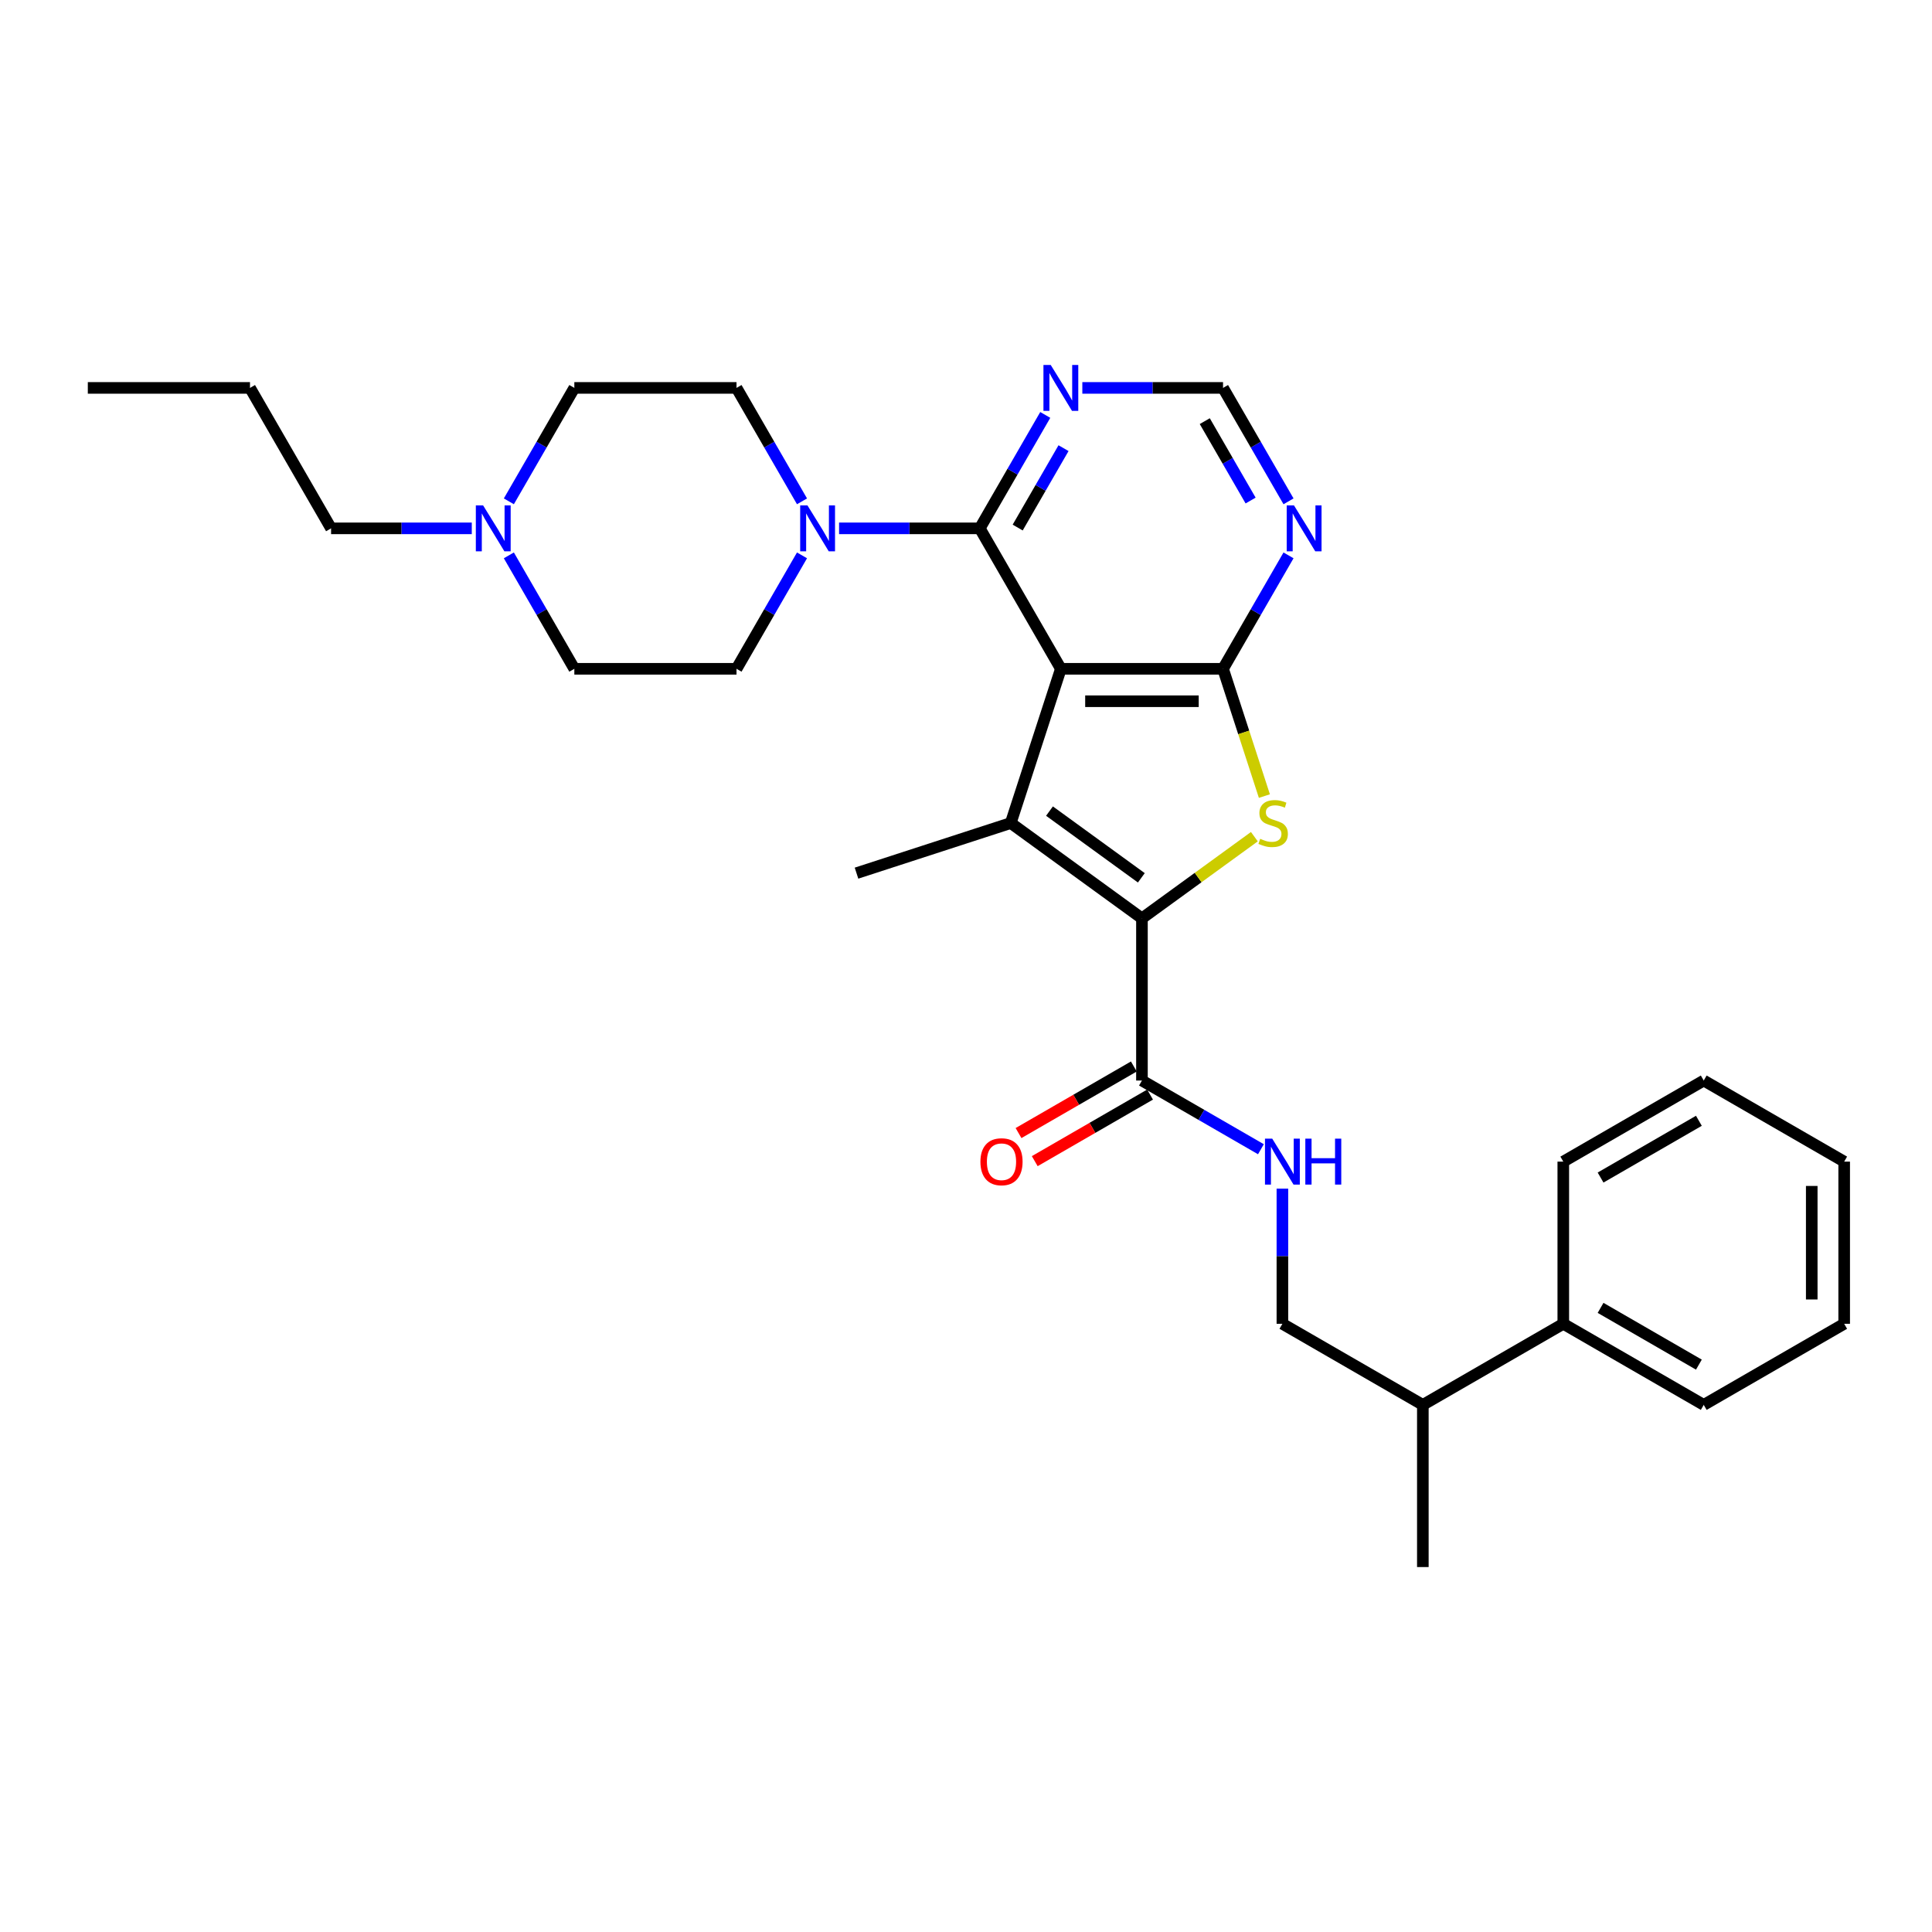 <?xml version='1.0' encoding='iso-8859-1'?>
<svg version='1.1' baseProfile='full'
              xmlns='http://www.w3.org/2000/svg'
                      xmlns:rdkit='http://www.rdkit.org/xml'
                      xmlns:xlink='http://www.w3.org/1999/xlink'
                  xml:space='preserve'
width='1000px' height='1000px' viewBox='0 0 1000 1000'>
<!-- END OF HEADER -->
<rect style='opacity:1.0;fill:#FFFFFF;stroke:none' width='1000' height='1000' x='0' y='0'> </rect>
<path class='bond-0' d='M 549.1,346.17 L 523.161,426.003' style='fill:none;fill-rule:evenodd;stroke:#000000;stroke-width:6px;stroke-linecap:butt;stroke-linejoin:miter;stroke-opacity:1' />
<path class='bond-2' d='M 549.1,346.17 L 633.041,346.17' style='fill:none;fill-rule:evenodd;stroke:#000000;stroke-width:6px;stroke-linecap:butt;stroke-linejoin:miter;stroke-opacity:1' />
<path class='bond-2' d='M 561.691,362.958 L 620.45,362.958' style='fill:none;fill-rule:evenodd;stroke:#000000;stroke-width:6px;stroke-linecap:butt;stroke-linejoin:miter;stroke-opacity:1' />
<path class='bond-4' d='M 549.1,346.17 L 507.13,273.475' style='fill:none;fill-rule:evenodd;stroke:#000000;stroke-width:6px;stroke-linecap:butt;stroke-linejoin:miter;stroke-opacity:1' />
<path class='bond-1' d='M 523.161,426.003 L 591.071,475.342' style='fill:none;fill-rule:evenodd;stroke:#000000;stroke-width:6px;stroke-linecap:butt;stroke-linejoin:miter;stroke-opacity:1' />
<path class='bond-1' d='M 543.215,419.822 L 590.752,454.359' style='fill:none;fill-rule:evenodd;stroke:#000000;stroke-width:6px;stroke-linecap:butt;stroke-linejoin:miter;stroke-opacity:1' />
<path class='bond-19' d='M 523.161,426.003 L 443.328,451.942' style='fill:none;fill-rule:evenodd;stroke:#000000;stroke-width:6px;stroke-linecap:butt;stroke-linejoin:miter;stroke-opacity:1' />
<path class='bond-6' d='M 591.071,475.342 L 591.071,559.283' style='fill:none;fill-rule:evenodd;stroke:#000000;stroke-width:6px;stroke-linecap:butt;stroke-linejoin:miter;stroke-opacity:1' />
<path class='bond-30' d='M 591.071,475.342 L 620.165,454.204' style='fill:none;fill-rule:evenodd;stroke:#000000;stroke-width:6px;stroke-linecap:butt;stroke-linejoin:miter;stroke-opacity:1' />
<path class='bond-30' d='M 620.165,454.204 L 649.26,433.065' style='fill:none;fill-rule:evenodd;stroke:#CCCC00;stroke-width:6px;stroke-linecap:butt;stroke-linejoin:miter;stroke-opacity:1' />
<path class='bond-3' d='M 633.041,346.17 L 643.744,379.111' style='fill:none;fill-rule:evenodd;stroke:#000000;stroke-width:6px;stroke-linecap:butt;stroke-linejoin:miter;stroke-opacity:1' />
<path class='bond-3' d='M 643.744,379.111 L 654.447,412.052' style='fill:none;fill-rule:evenodd;stroke:#CCCC00;stroke-width:6px;stroke-linecap:butt;stroke-linejoin:miter;stroke-opacity:1' />
<path class='bond-7' d='M 633.041,346.17 L 649.989,316.815' style='fill:none;fill-rule:evenodd;stroke:#000000;stroke-width:6px;stroke-linecap:butt;stroke-linejoin:miter;stroke-opacity:1' />
<path class='bond-7' d='M 649.989,316.815 L 666.938,287.46' style='fill:none;fill-rule:evenodd;stroke:#0000FF;stroke-width:6px;stroke-linecap:butt;stroke-linejoin:miter;stroke-opacity:1' />
<path class='bond-5' d='M 507.13,273.475 L 470.716,273.475' style='fill:none;fill-rule:evenodd;stroke:#000000;stroke-width:6px;stroke-linecap:butt;stroke-linejoin:miter;stroke-opacity:1' />
<path class='bond-5' d='M 470.716,273.475 L 434.302,273.475' style='fill:none;fill-rule:evenodd;stroke:#0000FF;stroke-width:6px;stroke-linecap:butt;stroke-linejoin:miter;stroke-opacity:1' />
<path class='bond-8' d='M 507.13,273.475 L 524.078,244.12' style='fill:none;fill-rule:evenodd;stroke:#000000;stroke-width:6px;stroke-linecap:butt;stroke-linejoin:miter;stroke-opacity:1' />
<path class='bond-8' d='M 524.078,244.12 L 541.026,214.765' style='fill:none;fill-rule:evenodd;stroke:#0000FF;stroke-width:6px;stroke-linecap:butt;stroke-linejoin:miter;stroke-opacity:1' />
<path class='bond-8' d='M 526.753,273.063 L 538.617,252.514' style='fill:none;fill-rule:evenodd;stroke:#000000;stroke-width:6px;stroke-linecap:butt;stroke-linejoin:miter;stroke-opacity:1' />
<path class='bond-8' d='M 538.617,252.514 L 550.481,231.965' style='fill:none;fill-rule:evenodd;stroke:#0000FF;stroke-width:6px;stroke-linecap:butt;stroke-linejoin:miter;stroke-opacity:1' />
<path class='bond-12' d='M 415.115,287.46 L 398.166,316.815' style='fill:none;fill-rule:evenodd;stroke:#0000FF;stroke-width:6px;stroke-linecap:butt;stroke-linejoin:miter;stroke-opacity:1' />
<path class='bond-12' d='M 398.166,316.815 L 381.218,346.17' style='fill:none;fill-rule:evenodd;stroke:#000000;stroke-width:6px;stroke-linecap:butt;stroke-linejoin:miter;stroke-opacity:1' />
<path class='bond-13' d='M 415.115,259.491 L 398.166,230.135' style='fill:none;fill-rule:evenodd;stroke:#0000FF;stroke-width:6px;stroke-linecap:butt;stroke-linejoin:miter;stroke-opacity:1' />
<path class='bond-13' d='M 398.166,230.135 L 381.218,200.78' style='fill:none;fill-rule:evenodd;stroke:#000000;stroke-width:6px;stroke-linecap:butt;stroke-linejoin:miter;stroke-opacity:1' />
<path class='bond-9' d='M 591.071,559.283 L 621.861,577.06' style='fill:none;fill-rule:evenodd;stroke:#000000;stroke-width:6px;stroke-linecap:butt;stroke-linejoin:miter;stroke-opacity:1' />
<path class='bond-9' d='M 621.861,577.06 L 652.652,594.837' style='fill:none;fill-rule:evenodd;stroke:#0000FF;stroke-width:6px;stroke-linecap:butt;stroke-linejoin:miter;stroke-opacity:1' />
<path class='bond-14' d='M 586.874,552.013 L 557.031,569.243' style='fill:none;fill-rule:evenodd;stroke:#000000;stroke-width:6px;stroke-linecap:butt;stroke-linejoin:miter;stroke-opacity:1' />
<path class='bond-14' d='M 557.031,569.243 L 527.189,586.472' style='fill:none;fill-rule:evenodd;stroke:#FF0000;stroke-width:6px;stroke-linecap:butt;stroke-linejoin:miter;stroke-opacity:1' />
<path class='bond-14' d='M 595.268,566.552 L 565.426,583.782' style='fill:none;fill-rule:evenodd;stroke:#000000;stroke-width:6px;stroke-linecap:butt;stroke-linejoin:miter;stroke-opacity:1' />
<path class='bond-14' d='M 565.426,583.782 L 535.583,601.011' style='fill:none;fill-rule:evenodd;stroke:#FF0000;stroke-width:6px;stroke-linecap:butt;stroke-linejoin:miter;stroke-opacity:1' />
<path class='bond-31' d='M 666.938,259.491 L 649.989,230.135' style='fill:none;fill-rule:evenodd;stroke:#0000FF;stroke-width:6px;stroke-linecap:butt;stroke-linejoin:miter;stroke-opacity:1' />
<path class='bond-31' d='M 649.989,230.135 L 633.041,200.78' style='fill:none;fill-rule:evenodd;stroke:#000000;stroke-width:6px;stroke-linecap:butt;stroke-linejoin:miter;stroke-opacity:1' />
<path class='bond-31' d='M 647.314,259.078 L 635.45,238.53' style='fill:none;fill-rule:evenodd;stroke:#0000FF;stroke-width:6px;stroke-linecap:butt;stroke-linejoin:miter;stroke-opacity:1' />
<path class='bond-31' d='M 635.45,238.53 L 623.587,217.981' style='fill:none;fill-rule:evenodd;stroke:#000000;stroke-width:6px;stroke-linecap:butt;stroke-linejoin:miter;stroke-opacity:1' />
<path class='bond-11' d='M 560.214,200.78 L 596.627,200.78' style='fill:none;fill-rule:evenodd;stroke:#0000FF;stroke-width:6px;stroke-linecap:butt;stroke-linejoin:miter;stroke-opacity:1' />
<path class='bond-11' d='M 596.627,200.78 L 633.041,200.78' style='fill:none;fill-rule:evenodd;stroke:#000000;stroke-width:6px;stroke-linecap:butt;stroke-linejoin:miter;stroke-opacity:1' />
<path class='bond-15' d='M 663.766,615.238 L 663.766,650.216' style='fill:none;fill-rule:evenodd;stroke:#0000FF;stroke-width:6px;stroke-linecap:butt;stroke-linejoin:miter;stroke-opacity:1' />
<path class='bond-15' d='M 663.766,650.216 L 663.766,685.194' style='fill:none;fill-rule:evenodd;stroke:#000000;stroke-width:6px;stroke-linecap:butt;stroke-linejoin:miter;stroke-opacity:1' />
<path class='bond-10' d='M 263.381,259.491 L 280.329,230.135' style='fill:none;fill-rule:evenodd;stroke:#0000FF;stroke-width:6px;stroke-linecap:butt;stroke-linejoin:miter;stroke-opacity:1' />
<path class='bond-10' d='M 280.329,230.135 L 297.277,200.78' style='fill:none;fill-rule:evenodd;stroke:#000000;stroke-width:6px;stroke-linecap:butt;stroke-linejoin:miter;stroke-opacity:1' />
<path class='bond-21' d='M 244.193,273.475 L 207.78,273.475' style='fill:none;fill-rule:evenodd;stroke:#0000FF;stroke-width:6px;stroke-linecap:butt;stroke-linejoin:miter;stroke-opacity:1' />
<path class='bond-21' d='M 207.78,273.475 L 171.366,273.475' style='fill:none;fill-rule:evenodd;stroke:#000000;stroke-width:6px;stroke-linecap:butt;stroke-linejoin:miter;stroke-opacity:1' />
<path class='bond-32' d='M 263.381,287.46 L 280.329,316.815' style='fill:none;fill-rule:evenodd;stroke:#0000FF;stroke-width:6px;stroke-linecap:butt;stroke-linejoin:miter;stroke-opacity:1' />
<path class='bond-32' d='M 280.329,316.815 L 297.277,346.17' style='fill:none;fill-rule:evenodd;stroke:#000000;stroke-width:6px;stroke-linecap:butt;stroke-linejoin:miter;stroke-opacity:1' />
<path class='bond-17' d='M 381.218,346.17 L 297.277,346.17' style='fill:none;fill-rule:evenodd;stroke:#000000;stroke-width:6px;stroke-linecap:butt;stroke-linejoin:miter;stroke-opacity:1' />
<path class='bond-16' d='M 381.218,200.78 L 297.277,200.78' style='fill:none;fill-rule:evenodd;stroke:#000000;stroke-width:6px;stroke-linecap:butt;stroke-linejoin:miter;stroke-opacity:1' />
<path class='bond-20' d='M 663.766,685.194 L 736.461,727.165' style='fill:none;fill-rule:evenodd;stroke:#000000;stroke-width:6px;stroke-linecap:butt;stroke-linejoin:miter;stroke-opacity:1' />
<path class='bond-18' d='M 809.156,685.194 L 736.461,727.165' style='fill:none;fill-rule:evenodd;stroke:#000000;stroke-width:6px;stroke-linecap:butt;stroke-linejoin:miter;stroke-opacity:1' />
<path class='bond-22' d='M 809.156,685.194 L 881.85,727.165' style='fill:none;fill-rule:evenodd;stroke:#000000;stroke-width:6px;stroke-linecap:butt;stroke-linejoin:miter;stroke-opacity:1' />
<path class='bond-22' d='M 828.454,676.951 L 879.34,706.33' style='fill:none;fill-rule:evenodd;stroke:#000000;stroke-width:6px;stroke-linecap:butt;stroke-linejoin:miter;stroke-opacity:1' />
<path class='bond-23' d='M 809.156,685.194 L 809.156,601.253' style='fill:none;fill-rule:evenodd;stroke:#000000;stroke-width:6px;stroke-linecap:butt;stroke-linejoin:miter;stroke-opacity:1' />
<path class='bond-24' d='M 736.461,727.165 L 736.461,811.106' style='fill:none;fill-rule:evenodd;stroke:#000000;stroke-width:6px;stroke-linecap:butt;stroke-linejoin:miter;stroke-opacity:1' />
<path class='bond-25' d='M 171.366,273.475 L 129.395,200.78' style='fill:none;fill-rule:evenodd;stroke:#000000;stroke-width:6px;stroke-linecap:butt;stroke-linejoin:miter;stroke-opacity:1' />
<path class='bond-28' d='M 881.85,727.165 L 954.545,685.194' style='fill:none;fill-rule:evenodd;stroke:#000000;stroke-width:6px;stroke-linecap:butt;stroke-linejoin:miter;stroke-opacity:1' />
<path class='bond-27' d='M 809.156,601.253 L 881.85,559.283' style='fill:none;fill-rule:evenodd;stroke:#000000;stroke-width:6px;stroke-linecap:butt;stroke-linejoin:miter;stroke-opacity:1' />
<path class='bond-27' d='M 828.454,609.497 L 879.34,580.118' style='fill:none;fill-rule:evenodd;stroke:#000000;stroke-width:6px;stroke-linecap:butt;stroke-linejoin:miter;stroke-opacity:1' />
<path class='bond-26' d='M 129.395,200.78 L 45.455,200.78' style='fill:none;fill-rule:evenodd;stroke:#000000;stroke-width:6px;stroke-linecap:butt;stroke-linejoin:miter;stroke-opacity:1' />
<path class='bond-29' d='M 881.85,559.283 L 954.545,601.253' style='fill:none;fill-rule:evenodd;stroke:#000000;stroke-width:6px;stroke-linecap:butt;stroke-linejoin:miter;stroke-opacity:1' />
<path class='bond-33' d='M 954.545,685.194 L 954.545,601.253' style='fill:none;fill-rule:evenodd;stroke:#000000;stroke-width:6px;stroke-linecap:butt;stroke-linejoin:miter;stroke-opacity:1' />
<path class='bond-33' d='M 937.757,672.603 L 937.757,613.845' style='fill:none;fill-rule:evenodd;stroke:#000000;stroke-width:6px;stroke-linecap:butt;stroke-linejoin:miter;stroke-opacity:1' />
<path  class='atom-4' d='M 652.265 434.162
Q 652.534 434.263, 653.642 434.733
Q 654.75 435.203, 655.958 435.505
Q 657.201 435.774, 658.409 435.774
Q 660.659 435.774, 661.969 434.699
Q 663.278 433.591, 663.278 431.677
Q 663.278 430.368, 662.606 429.562
Q 661.969 428.756, 660.961 428.32
Q 659.954 427.883, 658.275 427.379
Q 656.16 426.741, 654.884 426.137
Q 653.642 425.533, 652.735 424.257
Q 651.862 422.981, 651.862 420.832
Q 651.862 417.844, 653.877 415.997
Q 655.925 414.15, 659.954 414.15
Q 662.707 414.15, 665.83 415.46
L 665.058 418.045
Q 662.204 416.87, 660.055 416.87
Q 657.738 416.87, 656.462 417.844
Q 655.186 418.784, 655.22 420.429
Q 655.22 421.705, 655.858 422.477
Q 656.529 423.25, 657.469 423.686
Q 658.443 424.123, 660.055 424.626
Q 662.204 425.298, 663.479 425.969
Q 664.755 426.641, 665.662 428.017
Q 666.602 429.36, 666.602 431.677
Q 666.602 434.968, 664.386 436.747
Q 662.204 438.493, 658.544 438.493
Q 656.428 438.493, 654.817 438.023
Q 653.239 437.587, 651.358 436.814
L 652.265 434.162
' fill='#CCCC00'/>
<path  class='atom-6' d='M 417.934 261.589
L 425.724 274.18
Q 426.496 275.423, 427.738 277.672
Q 428.981 279.922, 429.048 280.056
L 429.048 261.589
L 432.204 261.589
L 432.204 285.361
L 428.947 285.361
L 420.587 271.595
Q 419.613 269.983, 418.572 268.137
Q 417.565 266.29, 417.262 265.719
L 417.262 285.361
L 414.173 285.361
L 414.173 261.589
L 417.934 261.589
' fill='#0000FF'/>
<path  class='atom-8' d='M 669.757 261.589
L 677.547 274.18
Q 678.319 275.423, 679.561 277.672
Q 680.803 279.922, 680.871 280.056
L 680.871 261.589
L 684.027 261.589
L 684.027 285.361
L 680.77 285.361
L 672.409 271.595
Q 671.436 269.983, 670.395 268.137
Q 669.387 266.29, 669.085 265.719
L 669.085 285.361
L 665.996 285.361
L 665.996 261.589
L 669.757 261.589
' fill='#0000FF'/>
<path  class='atom-9' d='M 543.845 188.894
L 551.635 201.485
Q 552.407 202.728, 553.65 204.977
Q 554.892 207.227, 554.959 207.361
L 554.959 188.894
L 558.115 188.894
L 558.115 212.666
L 554.858 212.666
L 546.498 198.9
Q 545.524 197.288, 544.483 195.442
Q 543.476 193.595, 543.174 193.024
L 543.174 212.666
L 540.085 212.666
L 540.085 188.894
L 543.845 188.894
' fill='#0000FF'/>
<path  class='atom-10' d='M 658.511 589.367
L 666.301 601.959
Q 667.073 603.201, 668.315 605.45
Q 669.557 607.7, 669.625 607.834
L 669.625 589.367
L 672.781 589.367
L 672.781 613.139
L 669.524 613.139
L 661.163 599.373
Q 660.19 597.761, 659.149 595.915
Q 658.142 594.068, 657.839 593.497
L 657.839 613.139
L 654.75 613.139
L 654.75 589.367
L 658.511 589.367
' fill='#0000FF'/>
<path  class='atom-10' d='M 675.635 589.367
L 678.858 589.367
L 678.858 599.474
L 691.013 599.474
L 691.013 589.367
L 694.236 589.367
L 694.236 613.139
L 691.013 613.139
L 691.013 602.16
L 678.858 602.16
L 678.858 613.139
L 675.635 613.139
L 675.635 589.367
' fill='#0000FF'/>
<path  class='atom-11' d='M 250.052 261.589
L 257.842 274.18
Q 258.614 275.423, 259.856 277.672
Q 261.099 279.922, 261.166 280.056
L 261.166 261.589
L 264.322 261.589
L 264.322 285.361
L 261.065 285.361
L 252.705 271.595
Q 251.731 269.983, 250.69 268.137
Q 249.683 266.29, 249.381 265.719
L 249.381 285.361
L 246.292 285.361
L 246.292 261.589
L 250.052 261.589
' fill='#0000FF'/>
<path  class='atom-15' d='M 507.463 601.321
Q 507.463 595.613, 510.284 592.423
Q 513.104 589.233, 518.376 589.233
Q 523.647 589.233, 526.468 592.423
Q 529.288 595.613, 529.288 601.321
Q 529.288 607.096, 526.434 610.386
Q 523.58 613.643, 518.376 613.643
Q 513.138 613.643, 510.284 610.386
Q 507.463 607.129, 507.463 601.321
M 518.376 610.957
Q 522.002 610.957, 523.949 608.54
Q 525.93 606.088, 525.93 601.321
Q 525.93 596.653, 523.949 594.303
Q 522.002 591.919, 518.376 591.919
Q 514.749 591.919, 512.768 594.27
Q 510.821 596.62, 510.821 601.321
Q 510.821 606.122, 512.768 608.54
Q 514.749 610.957, 518.376 610.957
' fill='#FF0000'/>
</svg>

